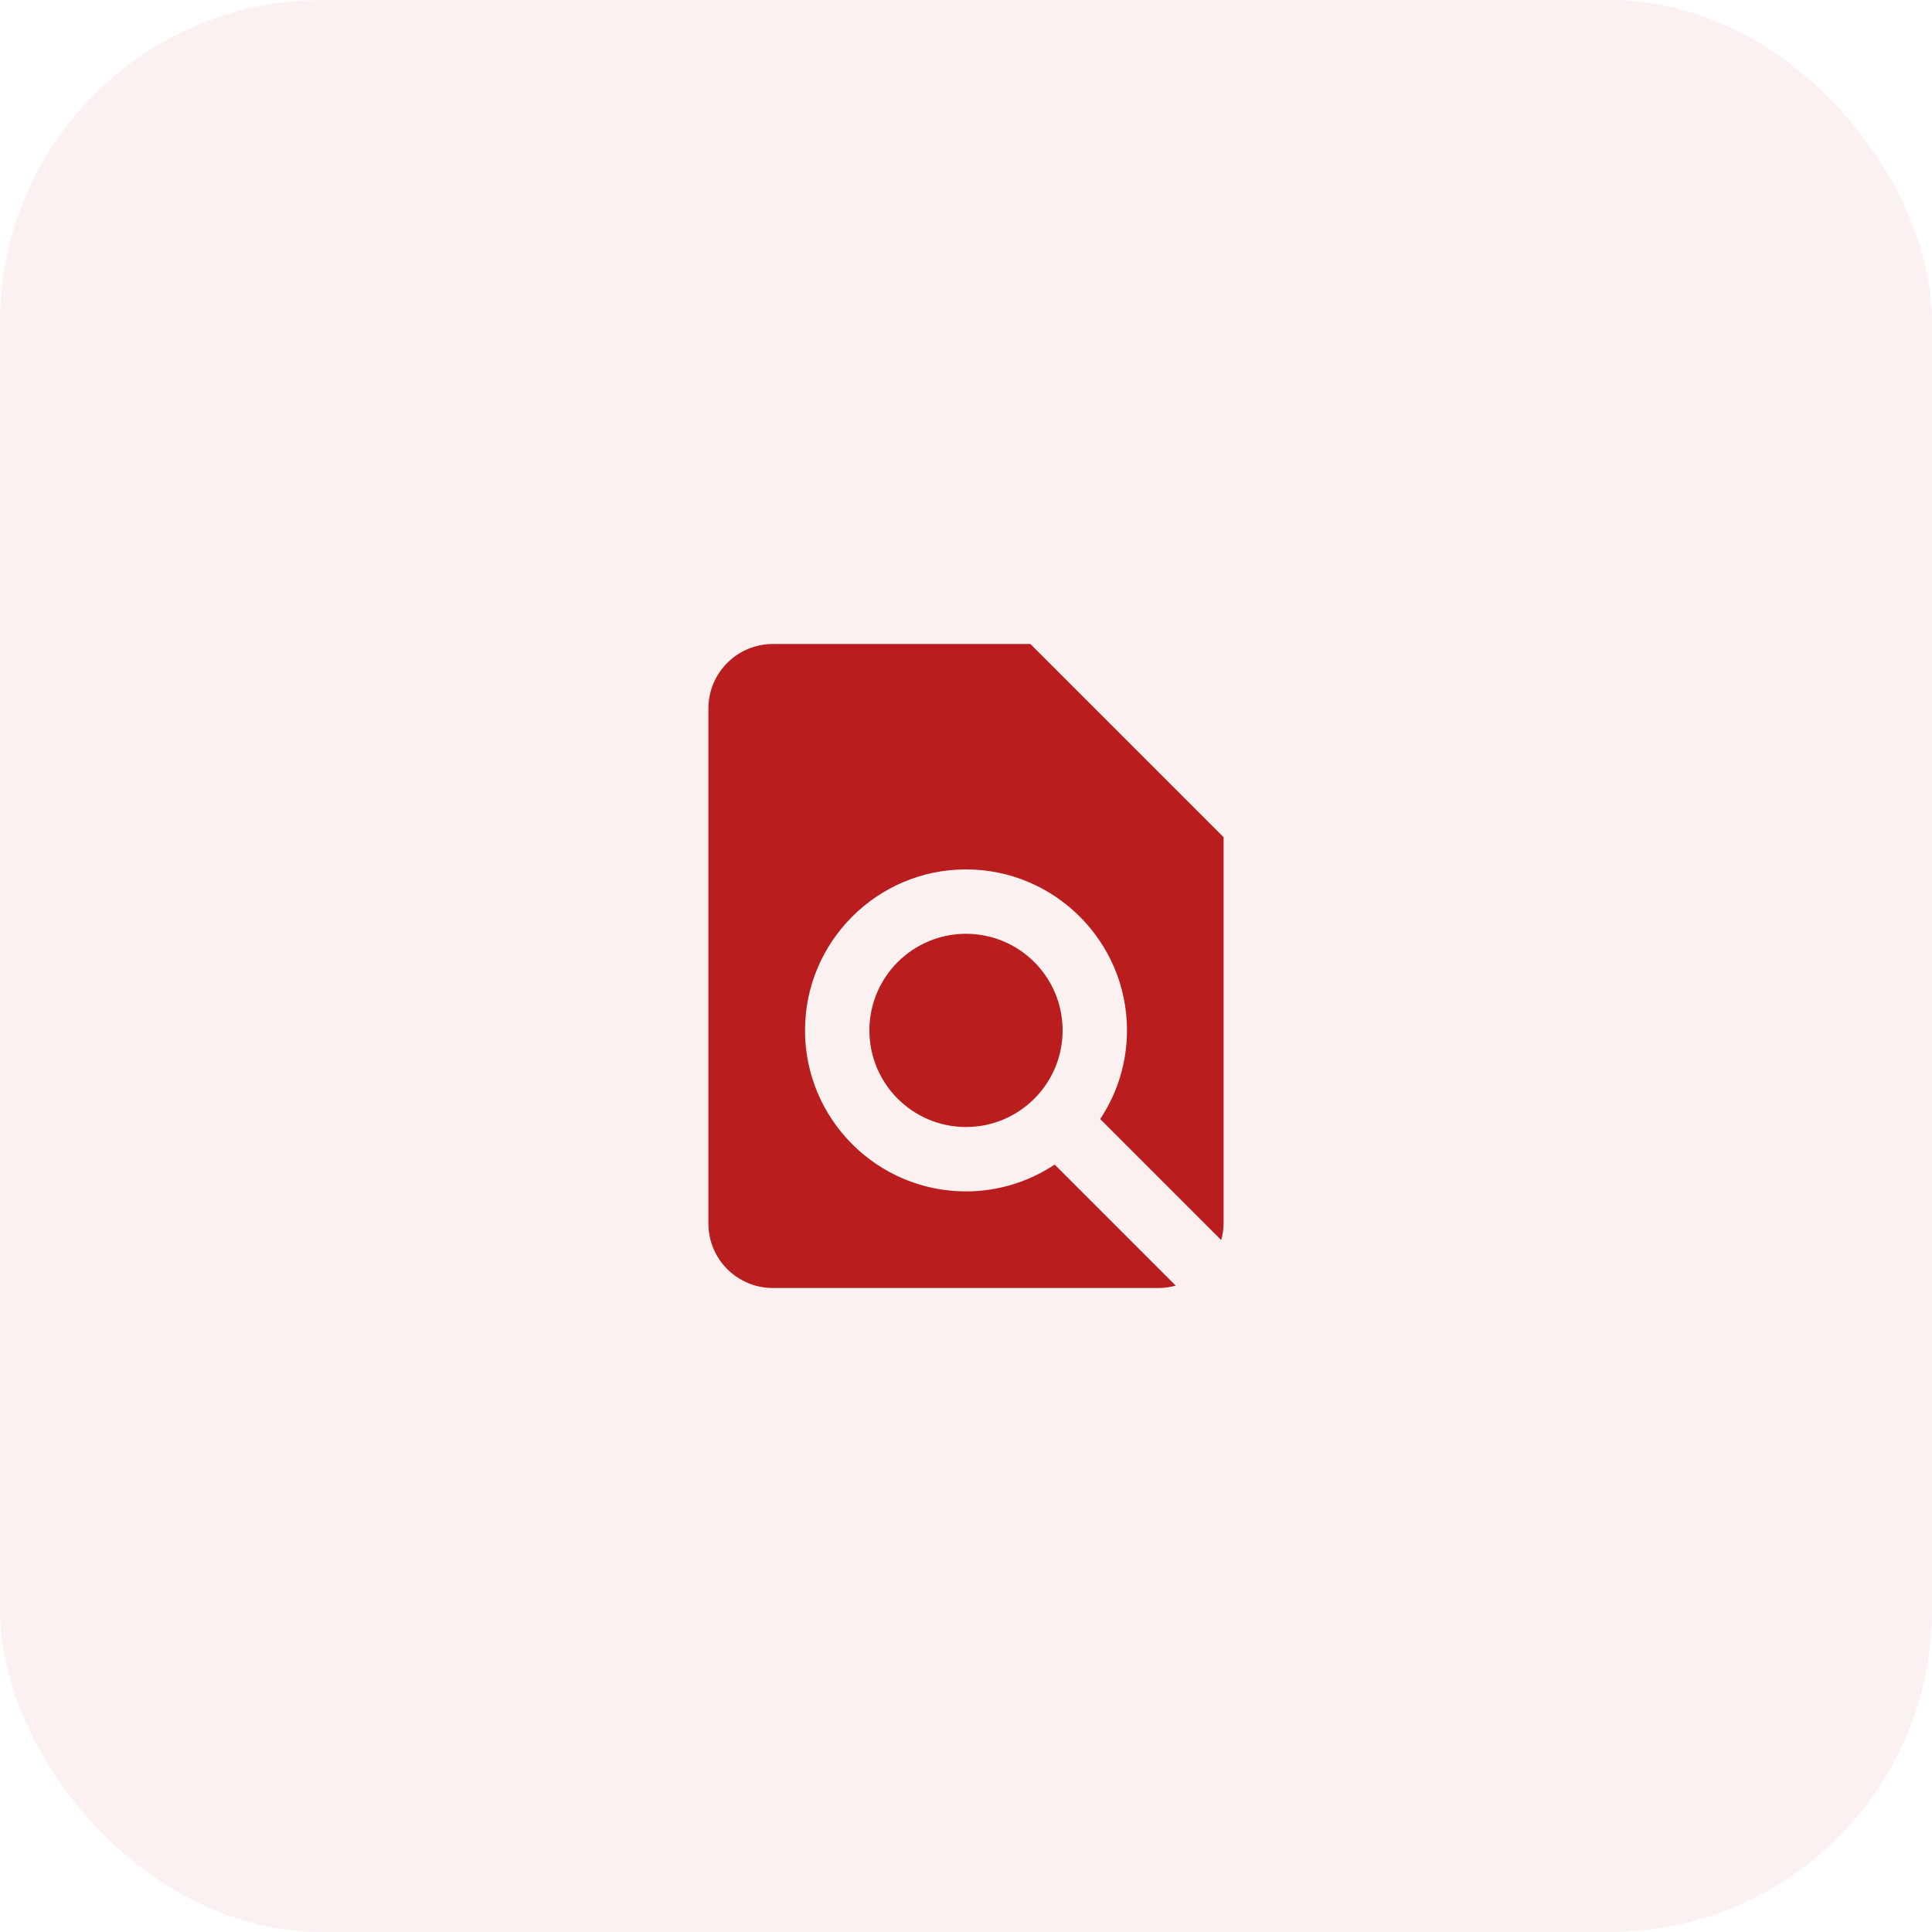<svg width="60" height="60" viewBox="0 0 60 60" fill="none" xmlns="http://www.w3.org/2000/svg">
<rect opacity="0.06" width="60" height="60" rx="10" fill="#B91D1D"/>
<path d="M24 40H36C36.178 40 36.348 39.97 36.512 39.926L32.753 36.167C31.938 36.71 30.98 37 30 37C27.243 37 25 34.757 25 32C25 29.243 27.243 27 30 27C32.757 27 35 29.243 35 32C35 32.98 34.71 33.938 34.167 34.753L37.926 38.512C37.97 38.348 38 38.178 38 38V26L32 20H24C23.47 20 22.961 20.211 22.586 20.586C22.211 20.961 22 21.47 22 22V38C22 38.53 22.211 39.039 22.586 39.414C22.961 39.789 23.47 40 24 40Z" fill="#B91D1D"/>
<path d="M30 35C31.657 35 33 33.657 33 32C33 30.343 31.657 29 30 29C28.343 29 27 30.343 27 32C27 33.657 28.343 35 30 35Z" fill="#B91D1D"/>
</svg>
